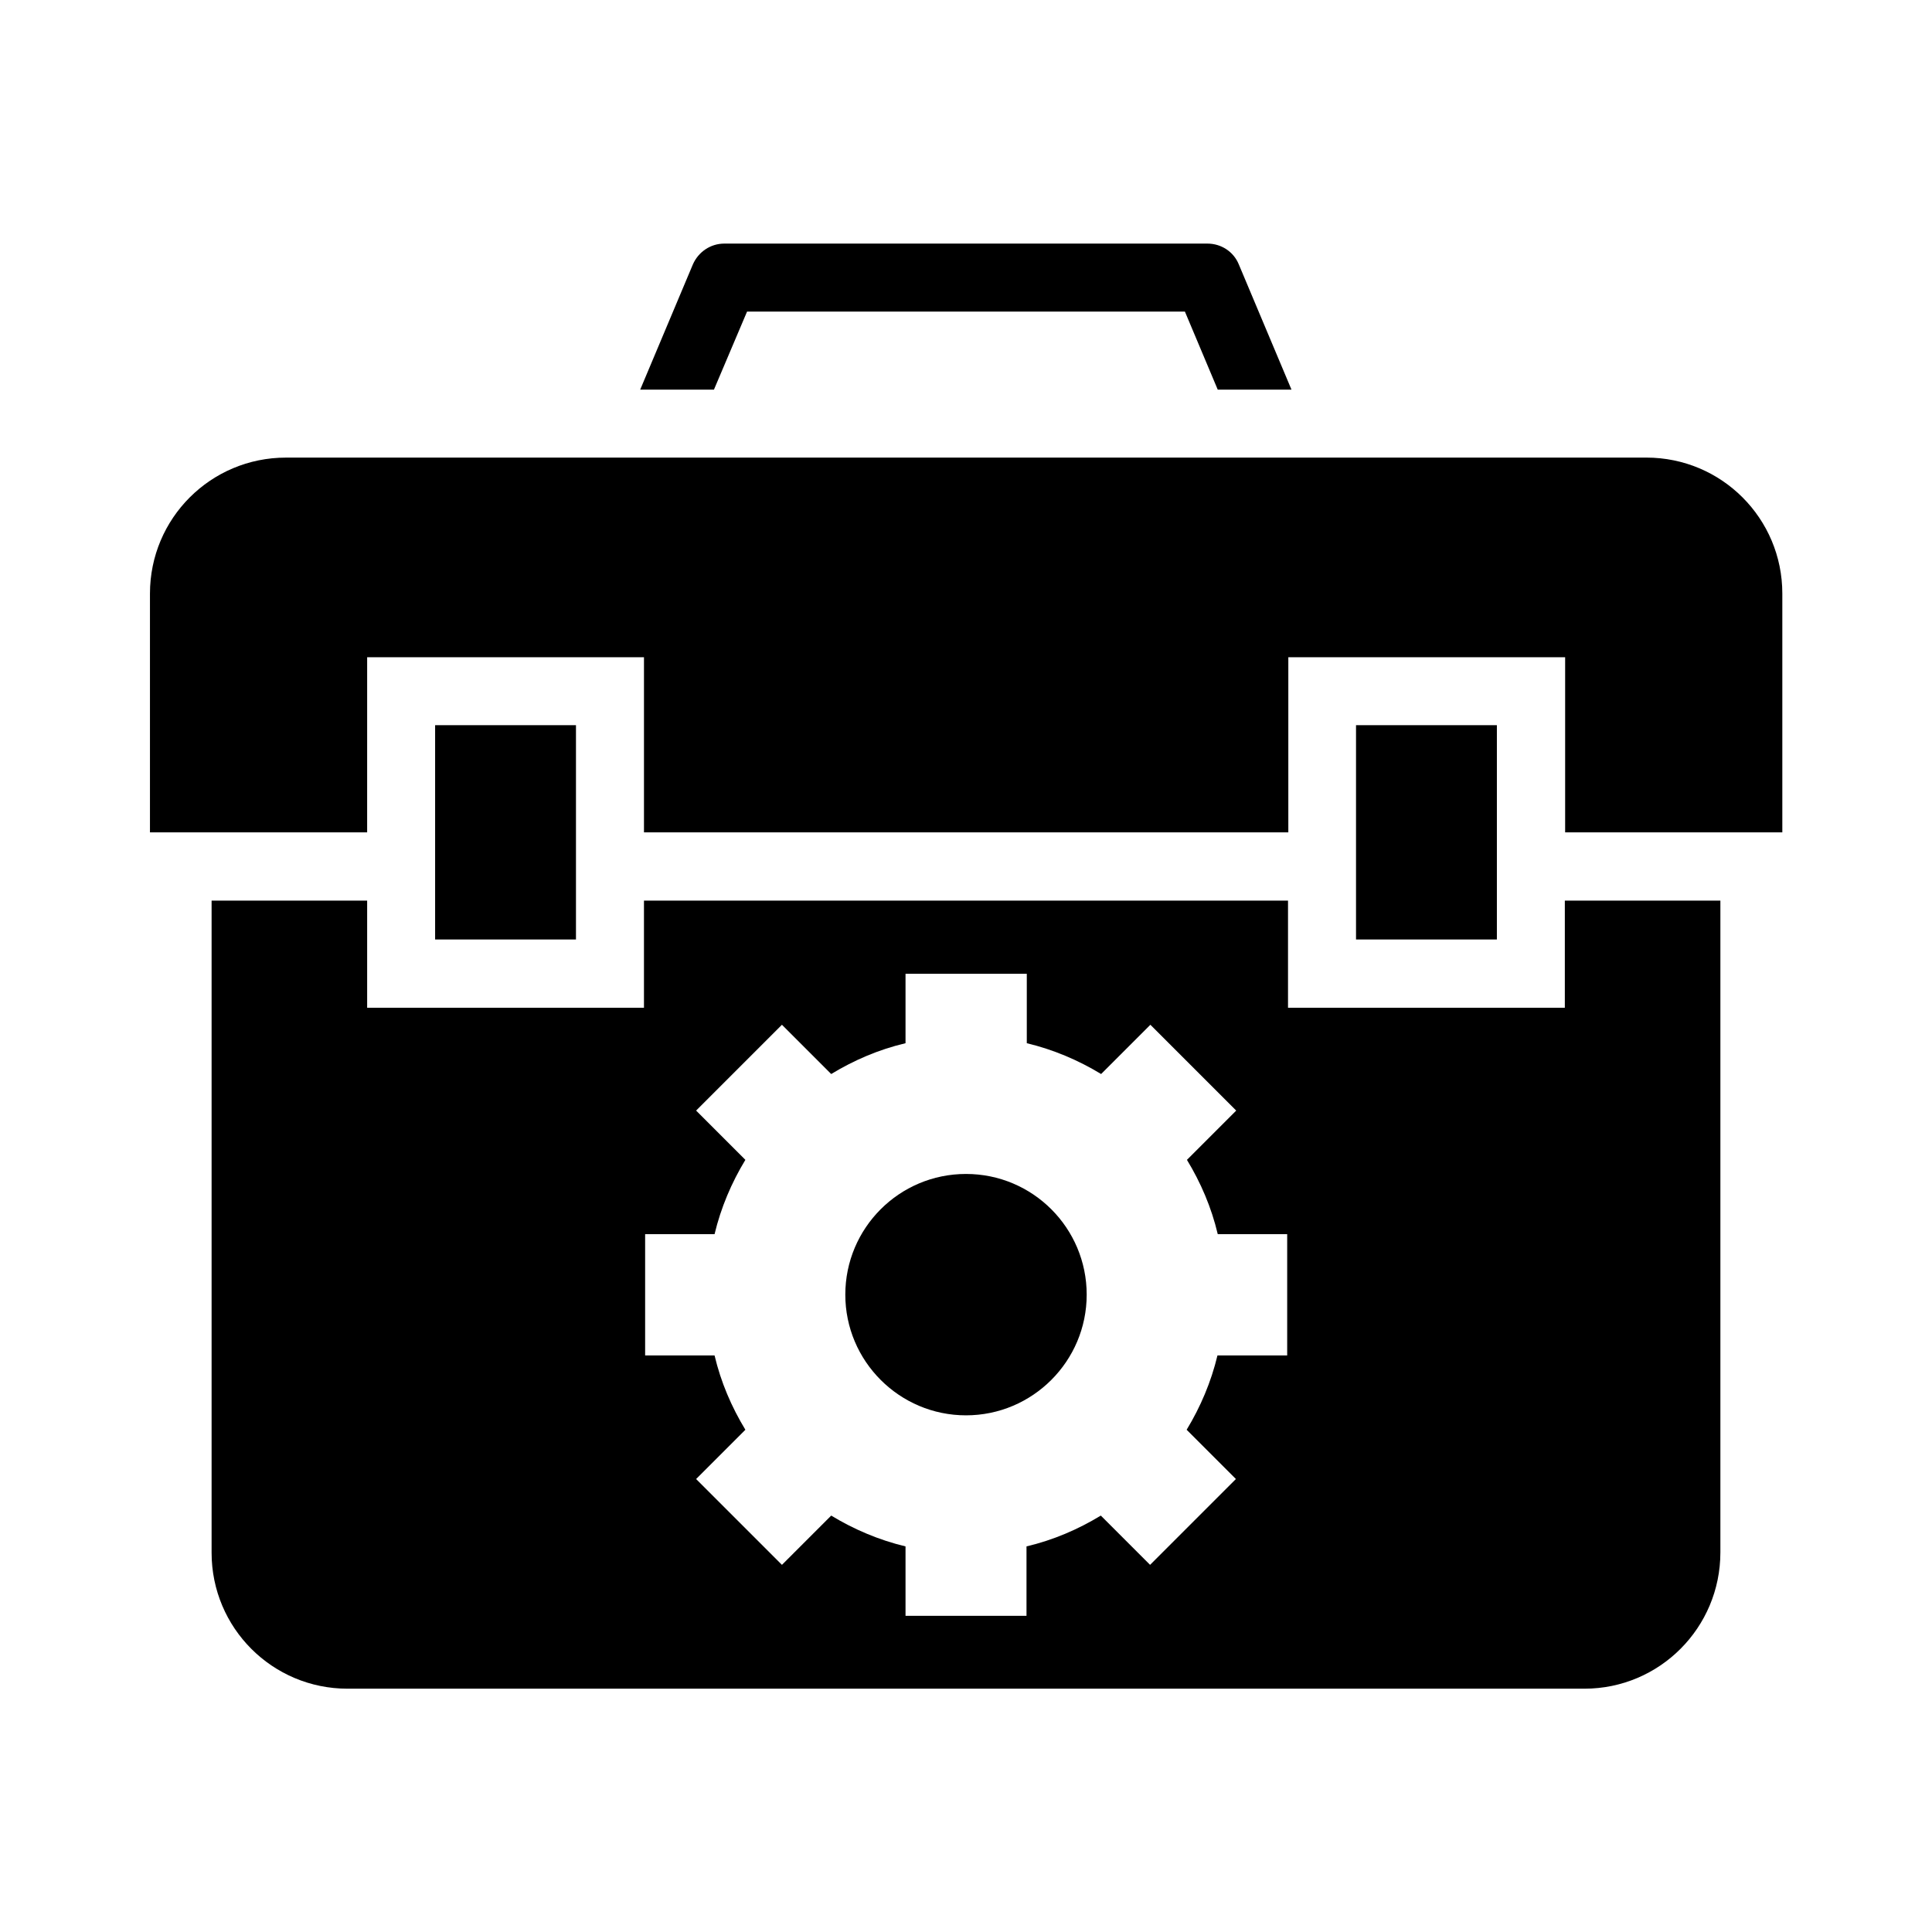 <?xml version="1.0" encoding="UTF-8"?>
<!-- Uploaded to: ICON Repo, www.iconrepo.com, Generator: ICON Repo Mixer Tools -->
<svg fill="#000000" width="800px" height="800px" version="1.1" viewBox="144 144 512 512" xmlns="http://www.w3.org/2000/svg">
 <g>
  <path d="m259.31 336.18h37.328v56.793h-37.328z"/>
  <path d="m503.36 336.18h37.328v56.793h-37.328z"/>
  <path d="m241.3 318.17h73.359v46.41h170.76v-46.41h73.359v46.41h57.555v-63.281c0-19.922-16.105-36.031-36.031-36.031l-360.53 0.004c-19.922 0-36.031 16.105-36.031 36.031v63.281h57.555z"/>
  <path d="m341.98 226.57h116.03l8.703 20.688h19.543l-13.969-33.207c-1.375-3.359-4.656-5.496-8.32-5.496h-128.02c-3.664 0-6.871 2.215-8.32 5.496l-13.969 33.207h19.543z"/>
  <path d="m400 455.11c-17.711 0-31.984 14.352-31.984 31.984 0 17.633 14.352 31.984 31.984 31.984s31.984-14.352 31.984-31.984c0-17.633-14.277-31.984-31.984-31.984z"/>
  <path d="m599.92 555.42v-172.75h-41.223v28.398h-73.359v-28.398h-170.68v28.398h-73.359v-28.398h-41.223v172.82c0 19.922 16.105 36.031 36.031 36.031h327.78c19.926 0 36.031-16.184 36.031-36.105zm-114.88-52.215h-18.398c-1.68 7.023-4.504 13.664-8.168 19.695l13.055 13.055-22.746 22.746-13.055-13.055c-6.031 3.664-12.594 6.488-19.695 8.168v18.398h-32.059v-18.398c-7.023-1.68-13.664-4.504-19.695-8.168l-13.055 13.055-22.746-22.746 13.055-13.055c-3.664-6.031-6.488-12.594-8.168-19.695h-18.398v-32.137h18.398c1.68-7.023 4.504-13.664 8.168-19.695l-13.055-13.055 22.746-22.746 13.055 13.055c6.031-3.664 12.594-6.488 19.695-8.168v-18.398h32.137v18.398c7.023 1.68 13.664 4.504 19.695 8.168l13.055-13.055 22.746 22.746-13.055 13.055c3.664 6.031 6.488 12.594 8.168 19.695h18.398v32.137z"/>
 </g>
</svg>